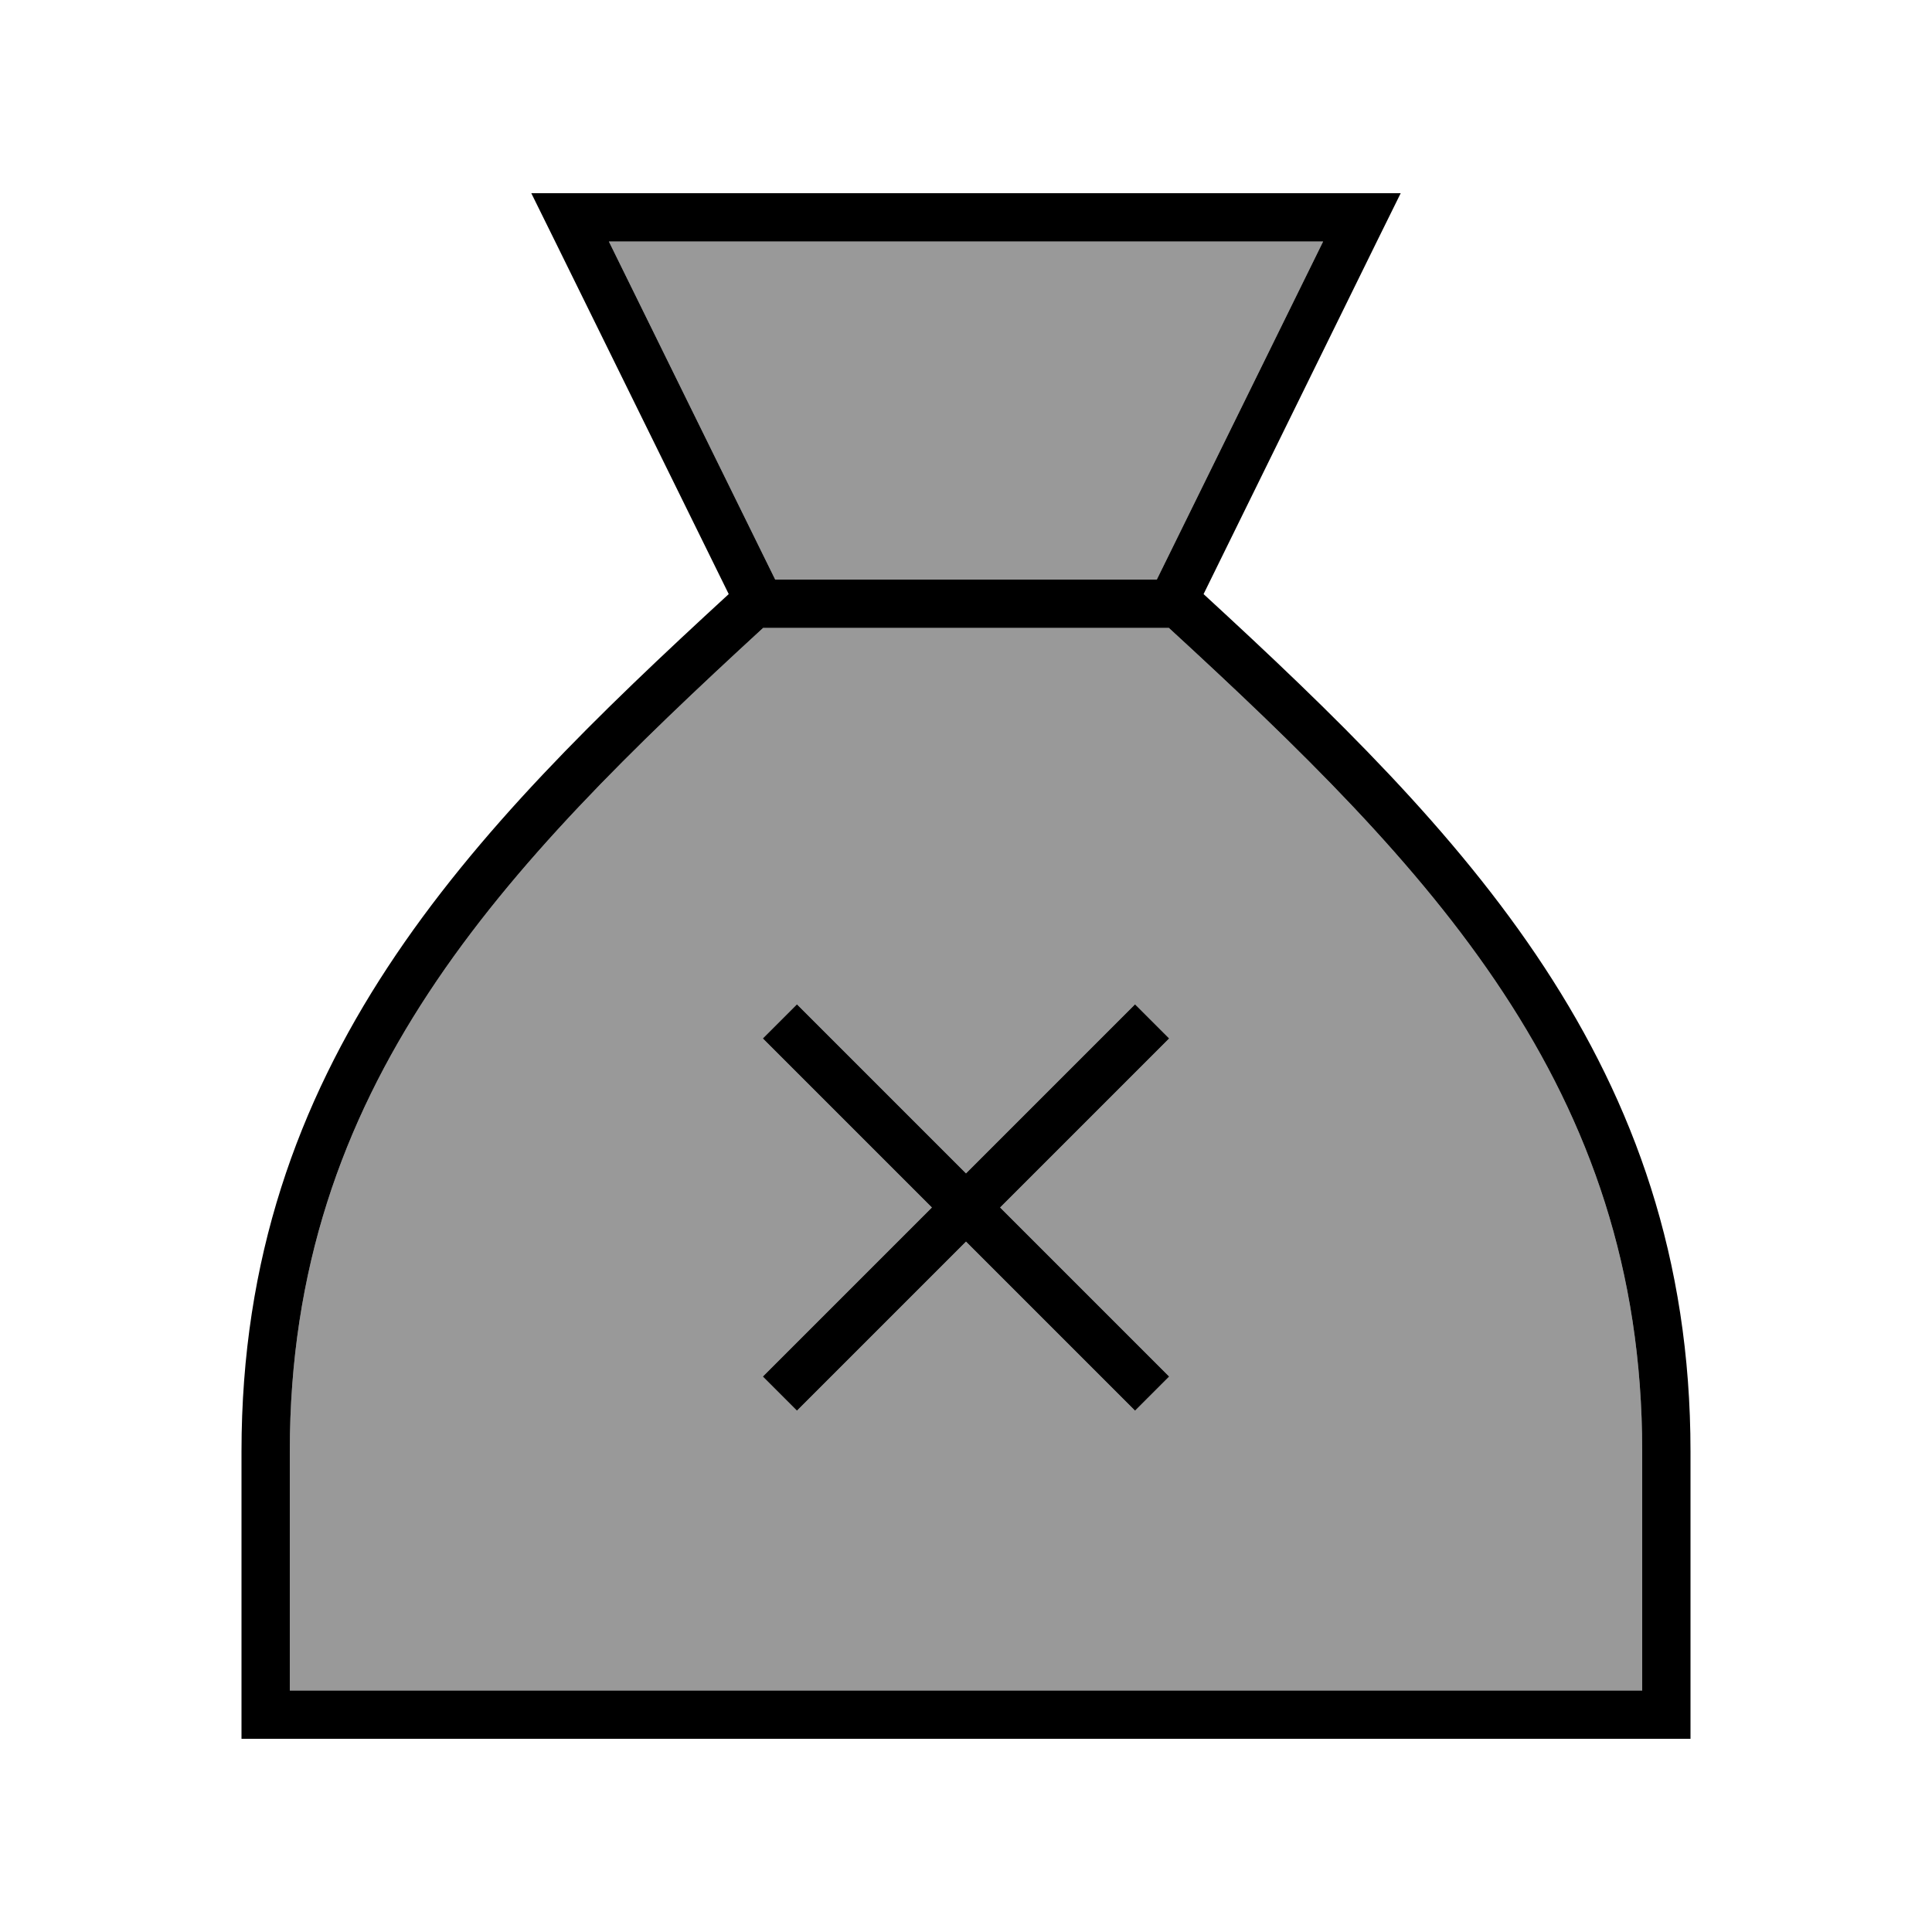 <svg xmlns="http://www.w3.org/2000/svg" viewBox="0 0 640 640"><!--! Font Awesome Pro 7.1.0 by @fontawesome - https://fontawesome.com License - https://fontawesome.com/license (Commercial License) Copyright 2025 Fonticons, Inc. --><path opacity=".4" fill="currentColor" d="M96 480.8C96 360 166.4 287.4 252.8 208L387.2 208C473.6 287.4 544 360 544 480.8L544 560L96 560L96 480.8zM201.7 80L438.3 80L383.2 192L256.8 192L201.7 80zM252.7 344L258.4 349.7L308.7 400L258.4 450.3L252.7 456L264 467.3L269.7 461.6L320 411.3L370.3 461.6L376 467.3L387.3 456L381.6 450.3L331.3 400L381.6 349.7L387.3 344L376 332.7L370.3 338.4L320 388.7L269.7 338.4L264 332.7L252.7 344z"/><path fill="currentColor" d="M193.8 64L176 64L183.9 80L241.4 196.8C155.3 275.9 80 352.7 80 480.8L80 560L80 576L560 576L560 480.8C560 352.7 484.7 275.9 398.7 196.8L456.1 80L464 64L193.8 64zM383.2 192L256.8 192L201.7 80L438.3 80L383.2 192zM96 480.8C96 360 166.4 287.4 252.8 208L387.2 208C473.6 287.4 544 360 544 480.8L544 560L96 560L96 480.8zM264 332.7L252.7 344L258.4 349.7L308.7 400L258.4 450.3L252.7 456L264 467.3L269.7 461.6L320 411.3L370.3 461.6L376 467.3L387.3 456L381.6 450.3L331.3 400L381.6 349.7L387.3 344L376 332.7L370.3 338.4L320 388.7L269.7 338.4L264 332.7z"/></svg>